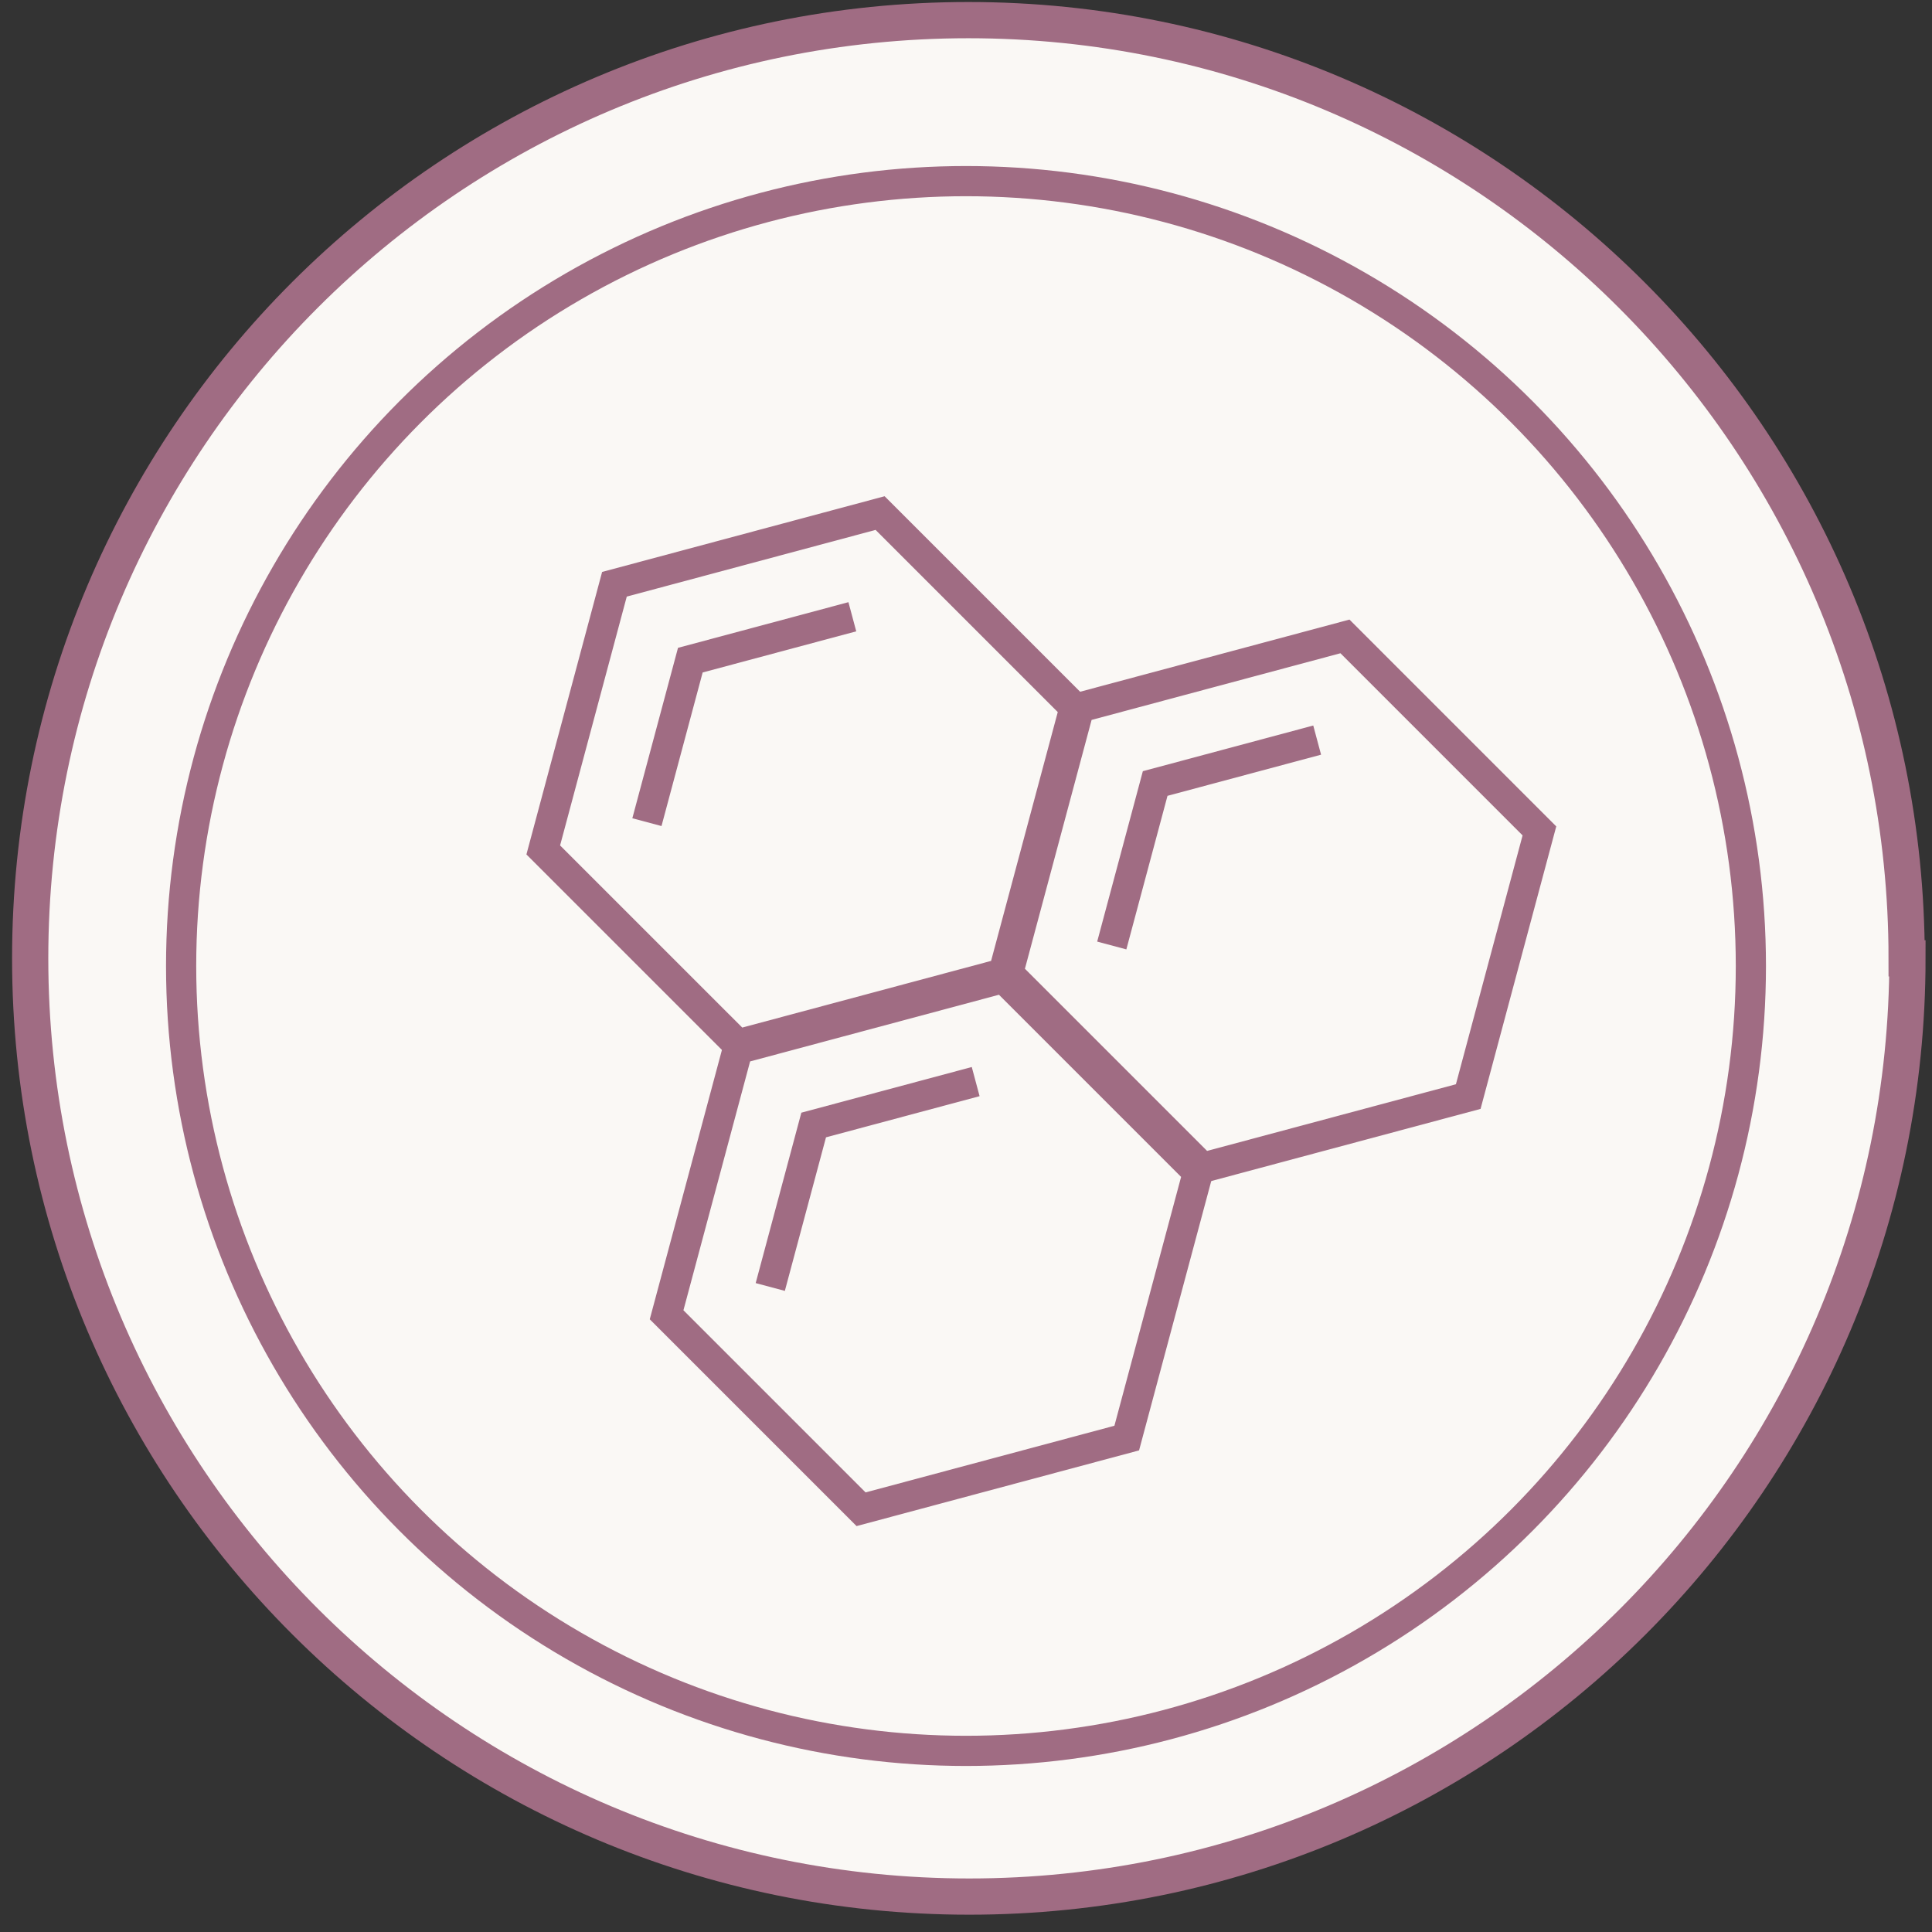 <svg xmlns="http://www.w3.org/2000/svg" fill="none" viewBox="0 0 96 96" height="96" width="96">
<rect x="0" y="0" width="96" height="96" fill="#333333" stroke="none"/>
<path stroke-width="1.8" stroke="#A06C83" fill="#FAF8F5" d="M94.78 47.62C94.78 73.391 73.891 94.24 48.16 94.24C22.429 94.24 1.5 73.391 1.5 47.62C1.5 21.849 22.389 1 48.12 1C73.851 1 94.74 21.889 94.74 47.62H94.78Z"></path>
<circle stroke-width="1.5" stroke="#A06C83" r="39" cy="48" cx="48"></circle>
<path stroke-width="1.5" stroke="#A06C83" d="M30.531 29.032L43.732 25.494L53.396 35.158L49.859 48.359L36.658 51.896L26.994 42.233L30.531 29.032Z"></path>
<path stroke-width="1.5" stroke="#A06C83" d="M42.352 30.646L34.302 32.803L32.145 40.852"></path>
<path stroke-width="1.5" stroke="#A06C83" d="M36.66 52.129L49.861 48.592L59.525 58.256L55.987 71.457L42.786 74.994L33.123 65.33L36.66 52.129Z"></path>
<path stroke-width="1.5" stroke="#A06C83" d="M48.481 53.744L40.431 55.901L38.274 63.95"></path>
<path stroke-width="1.5" stroke="#A06C83" d="M53.629 35.16L66.83 31.623L76.493 41.287L72.956 54.488L59.755 58.025L50.091 48.361L53.629 35.16Z"></path>
<path stroke-width="1.5" stroke="#A06C83" d="M65.449 36.775L57.4 38.932L55.243 46.981"></path>
</svg>
